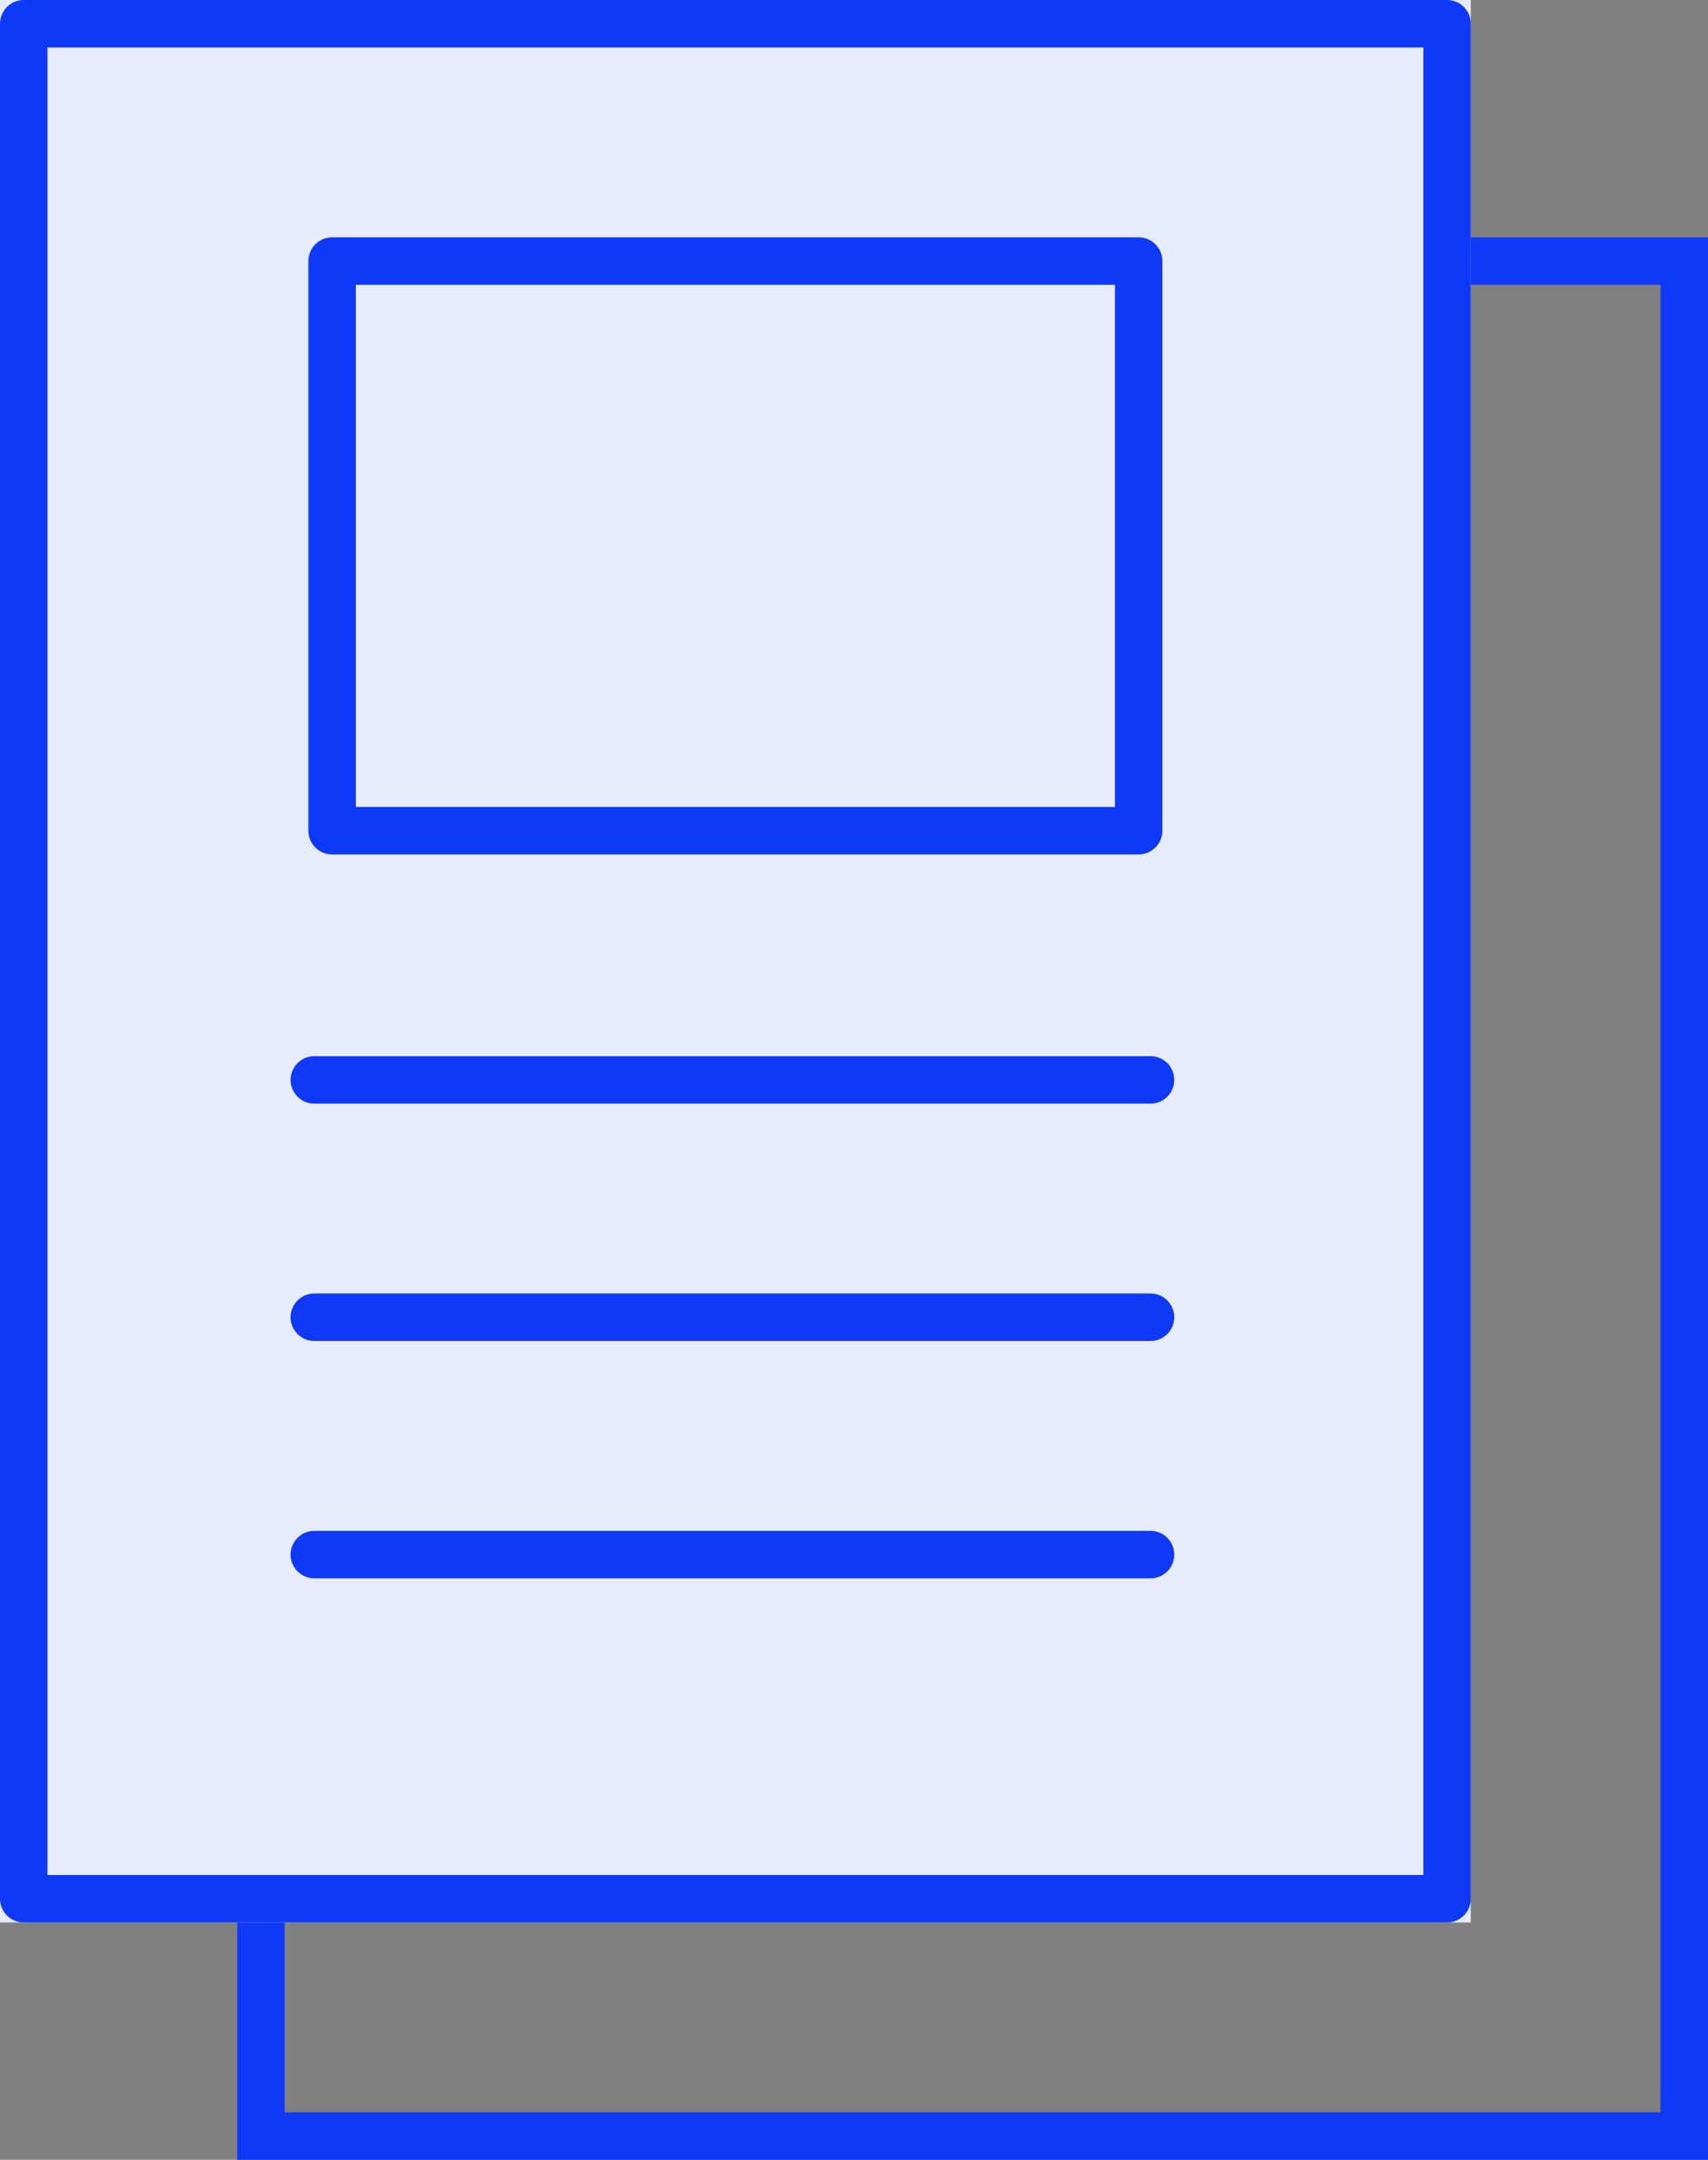 <svg xmlns="http://www.w3.org/2000/svg" width="72" height="91" viewBox="0 0 72 91">
  <rect x="0" y="0" width="72" height="91" fill="#808080" stroke="none"/>
  <g id="Group_680" data-name="Group 680" transform="translate(-372 -208)">
    <g id="Group_679" data-name="Group 679" transform="translate(-22)">
      <g id="Path_1318" data-name="Path 1318" transform="translate(404 218)" fill="none" stroke-linecap="round">
        <path d="M0,0H62V81H0Z" stroke="none"/>
        <path d="M 2 2 L 2 79 L 60 79 L 60 2 L 2 2 M 0 0 L 62 0 L 62 81 L 0 81 L 0 0 Z" stroke="none" fill="#0e39f6"/>
      </g>
      <g id="Rectangle_1201" data-name="Rectangle 1201" transform="translate(394 208)" fill="#e6ebfe" stroke="#0e39f6" stroke-linecap="round" stroke-linejoin="round" stroke-width="2">
        <rect width="62" height="81" stroke="none"/>
        <rect x="1" y="1" width="60" height="79" fill="none"/>
      </g>
      <line id="Line_134" data-name="Line 134" x2="35.25" transform="translate(407.25 253.5)" fill="none" stroke="#0e39f6" stroke-linecap="round" stroke-linejoin="round" stroke-width="2"/>
      <line id="Line_135" data-name="Line 135" x2="35.25" transform="translate(407.25 263.5)" fill="none" stroke="#0e39f6" stroke-linecap="round" stroke-linejoin="round" stroke-width="2"/>
      <line id="Line_136" data-name="Line 136" x2="35.25" transform="translate(407.25 273.5)" fill="none" stroke="#0e39f6" stroke-linecap="round" stroke-linejoin="round" stroke-width="2"/>
      <g id="Rectangle_1202" data-name="Rectangle 1202" transform="translate(407 218)" fill="none" stroke="#0e39f6" stroke-linecap="round" stroke-linejoin="round" stroke-width="2">
        <rect width="36" height="26" stroke="none"/>
        <rect x="1" y="1" width="34" height="24" fill="none"/>
      </g>
    </g>
  </g>
</svg>
